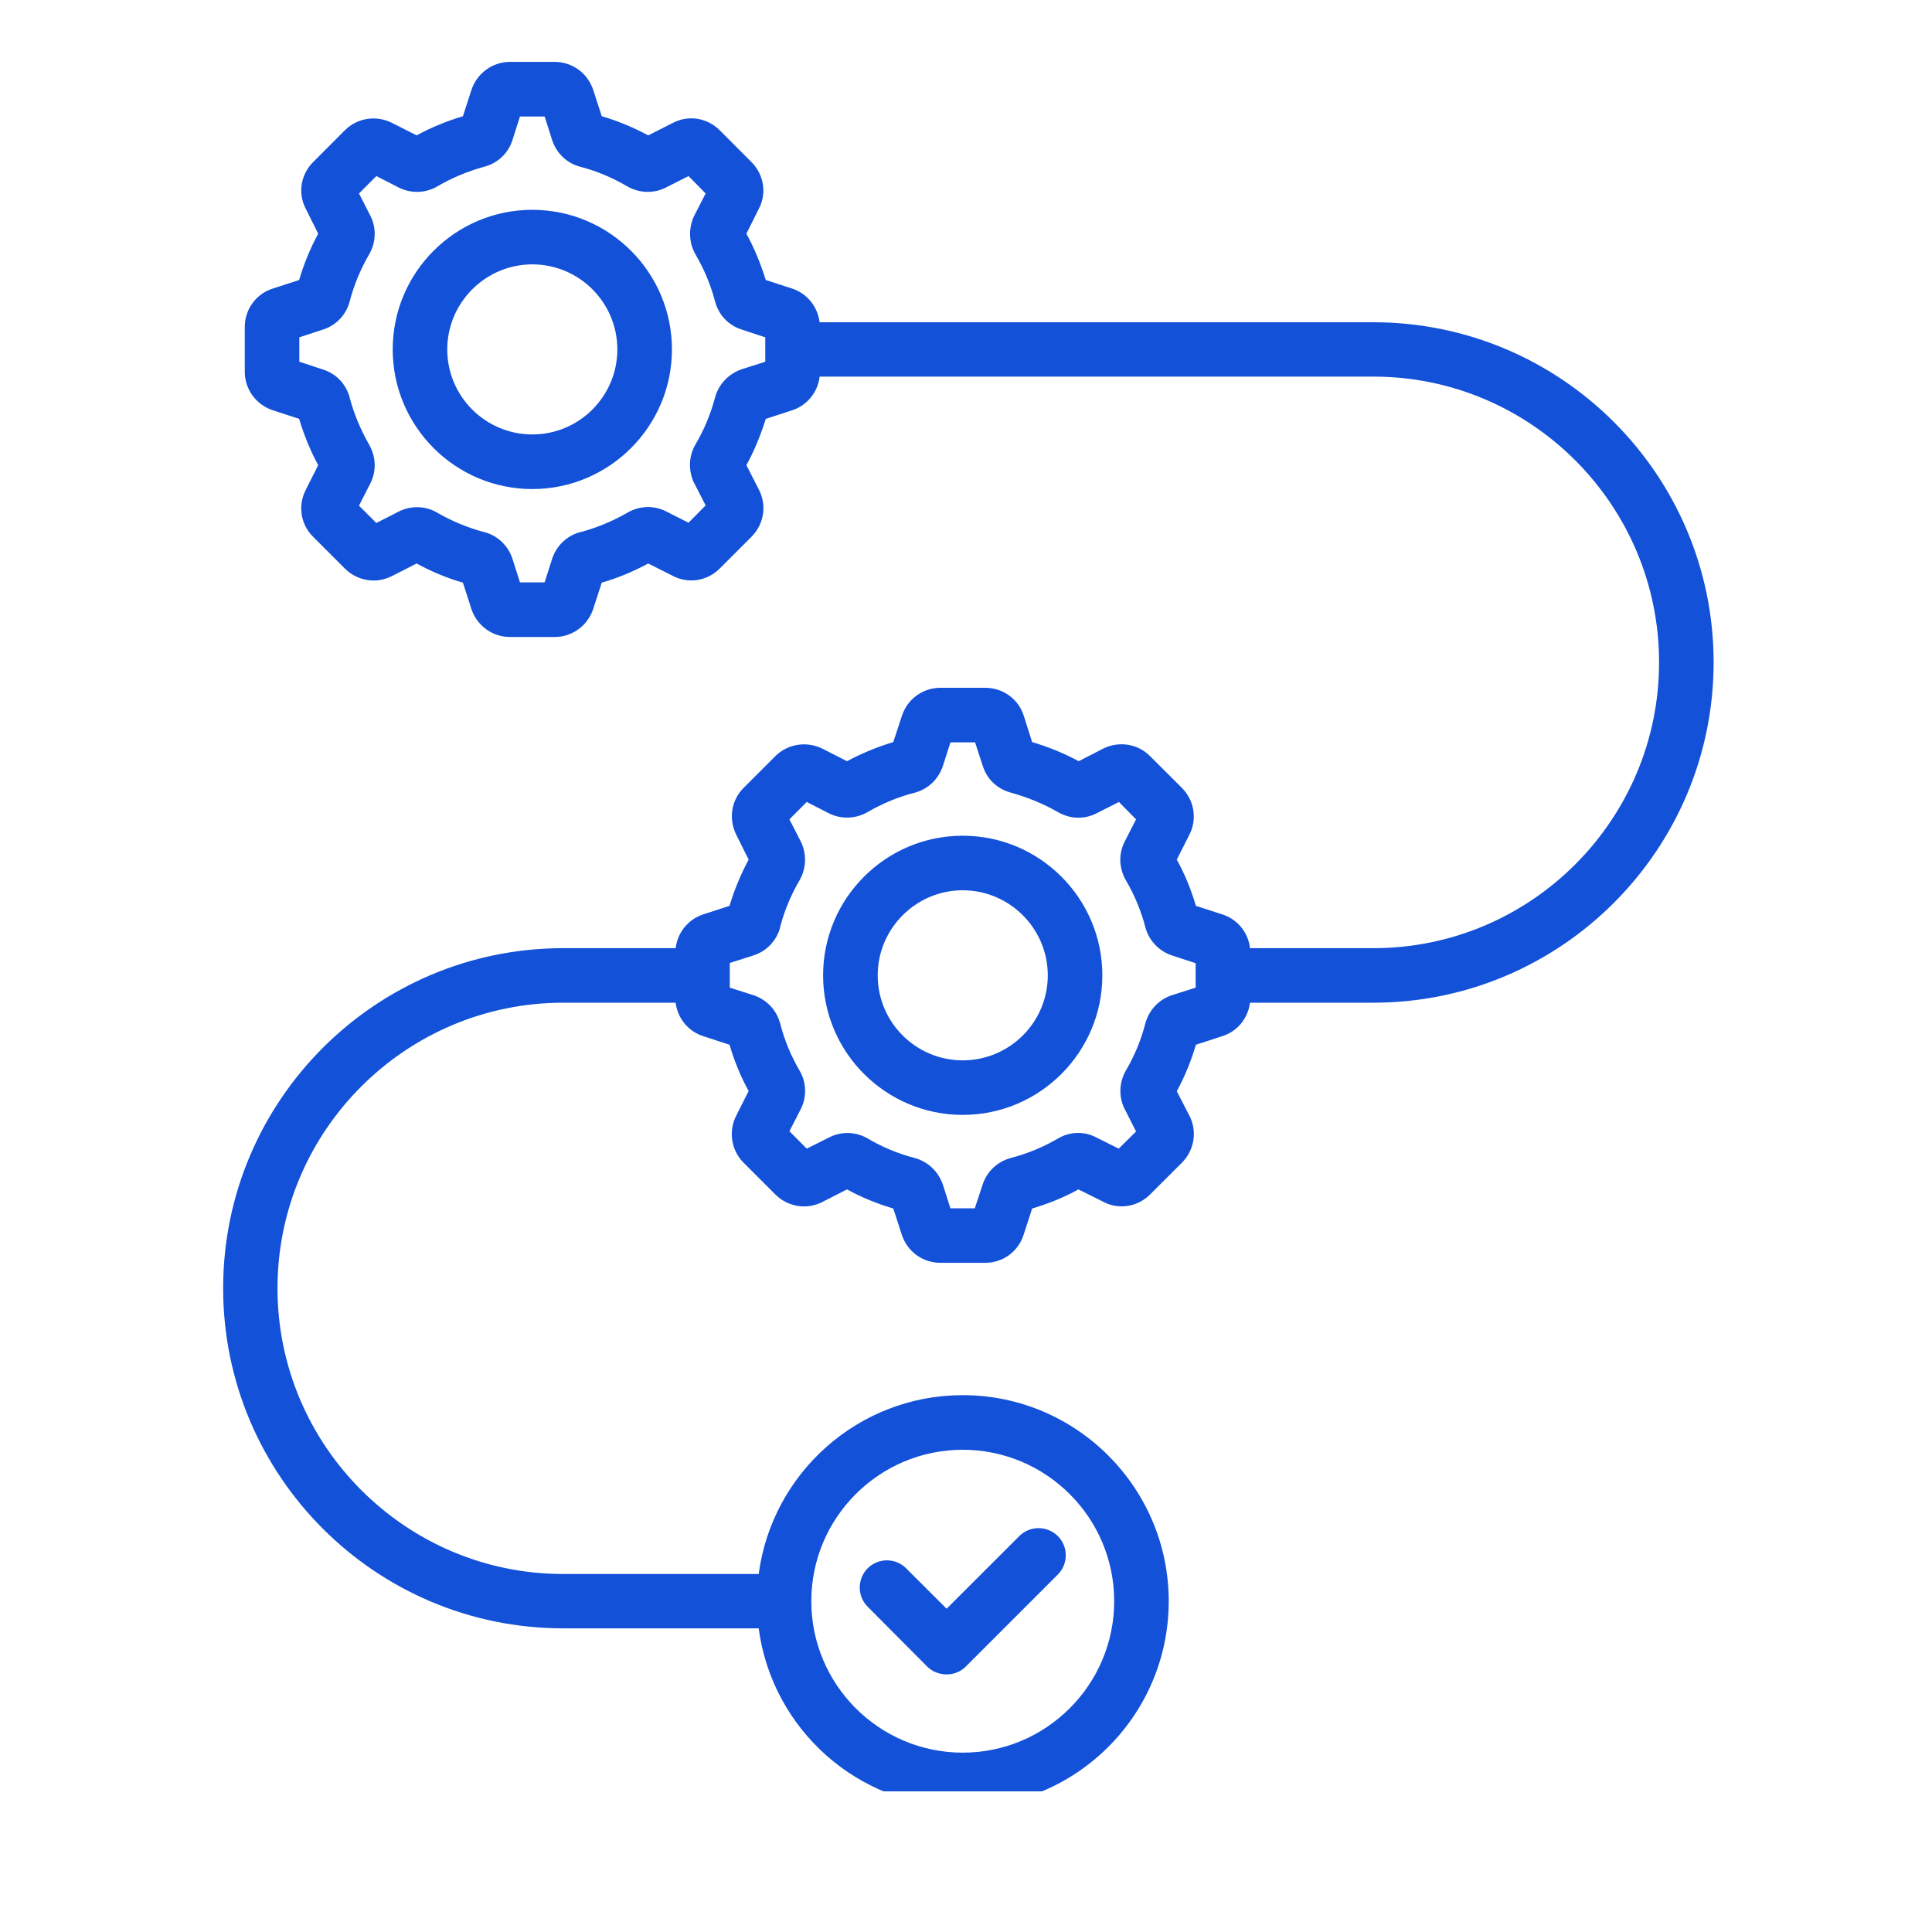 <svg xmlns="http://www.w3.org/2000/svg" xmlns:xlink="http://www.w3.org/1999/xlink" width="40" zoomAndPan="magnify" viewBox="0 0 30 30" height="40" preserveAspectRatio="xMidYMid meet" version="1.0"><defs><clipPath id="ccc2f1e48b"><path d="M 3.465 0.961 L 26.691 0.961 L 26.691 27.816 L 3.465 27.816 Z M 3.465 0.961 " clip-rule="nonzero"/></clipPath></defs><g clip-path="url(#ccc2f1e48b)"><path fill="#1351d8" d="M 8.266 3.258 C 7.07 3.258 6.098 4.23 6.098 5.426 C 6.098 6.621 7.07 7.594 8.266 7.594 C 9.461 7.594 10.434 6.621 10.434 5.426 C 10.434 4.23 9.461 3.258 8.266 3.258 Z M 8.266 6.746 C 7.539 6.746 6.945 6.156 6.945 5.426 C 6.945 4.699 7.539 4.105 8.266 4.105 C 8.996 4.105 9.586 4.699 9.586 5.426 C 9.586 6.152 8.996 6.746 8.266 6.746 Z M 14.949 12.977 C 13.754 12.977 12.781 13.949 12.781 15.145 C 12.781 16.34 13.754 17.312 14.949 17.312 C 16.145 17.312 17.117 16.34 17.117 15.145 C 17.117 13.949 16.145 12.977 14.949 12.977 Z M 14.949 16.465 C 14.223 16.465 13.629 15.875 13.629 15.145 C 13.629 14.418 14.223 13.824 14.949 13.824 C 15.676 13.824 16.27 14.418 16.27 15.145 C 16.27 15.875 15.676 16.465 14.949 16.465 Z M 21.324 5.004 L 12.727 5.004 C 12.695 4.758 12.531 4.555 12.297 4.48 L 11.891 4.348 C 11.812 4.098 11.715 3.855 11.59 3.629 L 11.781 3.246 C 11.91 3.004 11.863 2.711 11.668 2.516 L 11.176 2.023 C 10.98 1.828 10.688 1.781 10.445 1.91 L 10.066 2.102 C 9.836 1.98 9.598 1.879 9.344 1.805 L 9.211 1.395 C 9.125 1.137 8.887 0.961 8.613 0.961 L 7.918 0.961 C 7.648 0.961 7.406 1.137 7.32 1.398 L 7.188 1.805 C 6.938 1.879 6.695 1.98 6.469 2.102 L 6.09 1.91 C 5.844 1.785 5.551 1.828 5.355 2.023 L 4.863 2.516 C 4.668 2.711 4.621 3.004 4.75 3.246 L 4.941 3.629 C 4.816 3.859 4.719 4.098 4.645 4.348 L 4.238 4.48 C 3.977 4.562 3.801 4.801 3.801 5.078 L 3.801 5.773 C 3.801 6.047 3.977 6.285 4.238 6.371 L 4.645 6.504 C 4.719 6.75 4.816 6.992 4.941 7.223 L 4.75 7.602 C 4.621 7.848 4.668 8.145 4.863 8.336 L 5.355 8.828 C 5.551 9.023 5.844 9.07 6.086 8.945 L 6.469 8.75 C 6.699 8.875 6.941 8.977 7.188 9.047 L 7.32 9.457 C 7.406 9.715 7.645 9.891 7.918 9.891 L 8.613 9.891 C 8.887 9.891 9.125 9.715 9.211 9.457 L 9.344 9.047 C 9.59 8.977 9.832 8.875 10.066 8.75 L 10.445 8.941 C 10.688 9.07 10.98 9.023 11.176 8.828 L 11.668 8.336 C 11.863 8.141 11.91 7.848 11.785 7.605 L 11.59 7.223 C 11.715 6.996 11.812 6.754 11.891 6.504 L 12.301 6.371 C 12.535 6.293 12.699 6.09 12.727 5.848 L 21.328 5.848 C 23.773 5.848 25.762 7.84 25.762 10.285 C 25.762 12.73 23.773 14.723 21.328 14.723 L 19.41 14.723 C 19.383 14.48 19.215 14.273 18.98 14.199 L 18.57 14.066 C 18.496 13.816 18.398 13.574 18.273 13.348 L 18.465 12.969 C 18.594 12.723 18.547 12.43 18.352 12.234 L 17.859 11.742 C 17.859 11.742 17.859 11.738 17.855 11.738 C 17.664 11.547 17.371 11.504 17.129 11.625 L 16.75 11.82 C 16.52 11.695 16.277 11.598 16.027 11.523 L 15.898 11.117 C 15.816 10.855 15.574 10.68 15.297 10.68 L 14.602 10.68 C 14.328 10.68 14.09 10.855 14.004 11.117 L 13.871 11.523 C 13.621 11.598 13.379 11.699 13.152 11.82 L 12.77 11.625 C 12.523 11.504 12.23 11.551 12.039 11.742 L 11.551 12.23 C 11.355 12.422 11.309 12.715 11.434 12.965 L 11.625 13.348 C 11.504 13.574 11.402 13.816 11.328 14.066 L 10.918 14.199 C 10.684 14.277 10.52 14.48 10.492 14.723 L 8.746 14.723 C 5.832 14.723 3.465 17.09 3.465 20.004 C 3.465 22.918 5.832 25.285 8.746 25.285 L 11.781 25.285 C 11.988 26.852 13.328 28.062 14.949 28.062 C 16.715 28.062 18.148 26.629 18.148 24.863 C 18.148 23.102 16.715 21.664 14.949 21.664 C 13.328 21.664 11.988 22.875 11.781 24.441 L 8.746 24.441 C 6.301 24.441 4.309 22.449 4.309 20.004 C 4.309 17.559 6.301 15.57 8.746 15.57 L 10.492 15.57 C 10.52 15.812 10.688 16.016 10.922 16.09 L 11.328 16.223 C 11.402 16.473 11.5 16.715 11.625 16.941 L 11.43 17.328 C 11.309 17.57 11.355 17.863 11.547 18.055 L 12.039 18.547 C 12.234 18.742 12.527 18.789 12.77 18.664 L 13.152 18.469 C 13.379 18.594 13.621 18.691 13.871 18.766 L 14.004 19.176 C 14.09 19.434 14.328 19.609 14.602 19.609 L 15.297 19.609 C 15.574 19.609 15.812 19.434 15.895 19.172 L 16.027 18.766 C 16.277 18.691 16.52 18.594 16.746 18.469 L 17.129 18.66 C 17.371 18.789 17.664 18.742 17.859 18.547 L 18.352 18.055 C 18.547 17.859 18.594 17.566 18.469 17.324 L 18.273 16.945 C 18.398 16.715 18.496 16.473 18.57 16.223 L 18.977 16.09 C 19.215 16.016 19.379 15.812 19.41 15.57 L 21.324 15.57 C 24.238 15.57 26.609 13.199 26.609 10.285 C 26.609 7.371 24.238 5.004 21.324 5.004 Z M 11.883 5.617 L 11.516 5.734 C 11.312 5.805 11.156 5.969 11.102 6.176 C 11.035 6.43 10.934 6.672 10.797 6.906 C 10.691 7.09 10.688 7.309 10.777 7.5 C 10.781 7.5 10.781 7.504 10.781 7.504 L 10.957 7.848 L 10.691 8.117 L 10.344 7.941 C 10.152 7.844 9.93 7.852 9.742 7.961 C 9.512 8.094 9.266 8.195 9.016 8.262 C 9.012 8.262 9.012 8.262 9.008 8.262 C 8.801 8.32 8.641 8.473 8.574 8.676 L 8.457 9.043 L 8.074 9.043 L 7.957 8.676 C 7.891 8.473 7.73 8.32 7.523 8.262 C 7.52 8.262 7.52 8.262 7.516 8.262 C 7.266 8.195 7.02 8.094 6.789 7.961 C 6.605 7.852 6.379 7.848 6.188 7.945 L 5.844 8.121 L 5.574 7.852 L 5.75 7.508 C 5.848 7.316 5.84 7.094 5.73 6.902 C 5.598 6.668 5.496 6.426 5.43 6.176 C 5.43 6.176 5.43 6.172 5.43 6.172 C 5.371 5.961 5.223 5.805 5.016 5.738 L 4.648 5.617 L 4.648 5.238 L 5.016 5.117 C 5.223 5.051 5.375 4.887 5.43 4.68 C 5.496 4.426 5.598 4.18 5.73 3.953 C 5.84 3.766 5.848 3.539 5.75 3.348 L 5.574 3.004 L 5.844 2.734 L 6.188 2.91 C 6.188 2.914 6.191 2.914 6.195 2.914 C 6.387 3.008 6.609 3 6.789 2.895 C 7.016 2.762 7.262 2.66 7.516 2.59 C 7.727 2.535 7.891 2.383 7.957 2.176 L 8.074 1.809 L 8.457 1.809 L 8.574 2.176 C 8.641 2.383 8.809 2.539 9.012 2.59 C 9.27 2.656 9.516 2.762 9.742 2.895 C 9.926 3 10.148 3.008 10.336 2.914 C 10.34 2.914 10.344 2.914 10.344 2.91 L 10.691 2.734 L 10.957 3.004 L 10.781 3.348 C 10.781 3.352 10.781 3.355 10.777 3.355 C 10.688 3.547 10.695 3.77 10.801 3.953 C 10.934 4.18 11.035 4.422 11.102 4.676 C 11.156 4.887 11.309 5.051 11.516 5.117 L 11.883 5.238 Z M 14.949 22.512 C 16.246 22.512 17.301 23.566 17.301 24.863 C 17.301 26.16 16.246 27.215 14.949 27.215 C 13.652 27.215 12.598 26.16 12.598 24.863 C 12.598 23.566 13.652 22.512 14.949 22.512 Z M 18.566 15.336 L 18.199 15.453 C 17.992 15.52 17.84 15.688 17.785 15.891 C 17.719 16.148 17.617 16.395 17.484 16.621 C 17.379 16.801 17.367 17.027 17.461 17.215 C 17.465 17.219 17.465 17.223 17.465 17.223 L 17.641 17.57 L 17.371 17.836 L 17.027 17.664 C 16.836 17.562 16.609 17.57 16.426 17.68 C 16.199 17.812 15.953 17.914 15.699 17.98 C 15.492 18.035 15.324 18.188 15.258 18.395 L 15.137 18.762 L 14.758 18.762 L 14.641 18.395 C 14.57 18.188 14.406 18.035 14.199 17.98 C 13.945 17.914 13.699 17.812 13.469 17.676 C 13.285 17.57 13.059 17.566 12.871 17.664 L 12.527 17.836 L 12.258 17.566 L 12.434 17.223 C 12.531 17.031 12.523 16.805 12.414 16.621 C 12.281 16.395 12.18 16.148 12.113 15.887 C 12.055 15.68 11.906 15.523 11.699 15.453 L 11.332 15.336 L 11.332 14.953 L 11.699 14.836 C 11.902 14.77 12.055 14.613 12.113 14.406 C 12.113 14.402 12.113 14.398 12.113 14.398 C 12.18 14.141 12.281 13.898 12.418 13.664 C 12.523 13.48 12.527 13.254 12.434 13.066 L 12.258 12.723 L 12.527 12.453 L 12.871 12.629 C 13.059 12.723 13.285 12.719 13.473 12.609 C 13.703 12.477 13.945 12.375 14.203 12.309 L 14.207 12.309 C 14.414 12.25 14.57 12.102 14.641 11.895 L 14.758 11.527 L 15.141 11.527 L 15.262 11.898 C 15.328 12.102 15.484 12.25 15.699 12.309 C 15.953 12.379 16.199 12.48 16.426 12.609 C 16.613 12.719 16.836 12.727 17.027 12.629 L 17.375 12.453 L 17.641 12.723 L 17.465 13.066 C 17.465 13.07 17.465 13.07 17.461 13.074 C 17.367 13.266 17.375 13.48 17.484 13.672 C 17.617 13.898 17.719 14.145 17.785 14.398 C 17.84 14.605 17.996 14.77 18.199 14.836 L 18.566 14.957 Z M 13.473 24.949 C 13.309 24.785 13.309 24.52 13.473 24.352 C 13.641 24.188 13.906 24.188 14.07 24.352 L 14.699 24.98 L 15.828 23.852 C 15.992 23.688 16.258 23.688 16.426 23.852 C 16.59 24.016 16.59 24.285 16.426 24.449 L 14.996 25.879 C 14.914 25.961 14.809 26 14.699 26 C 14.59 26 14.48 25.961 14.398 25.879 Z M 13.473 24.949 " fill-opacity="1" fill-rule="nonzero"/></g></svg>